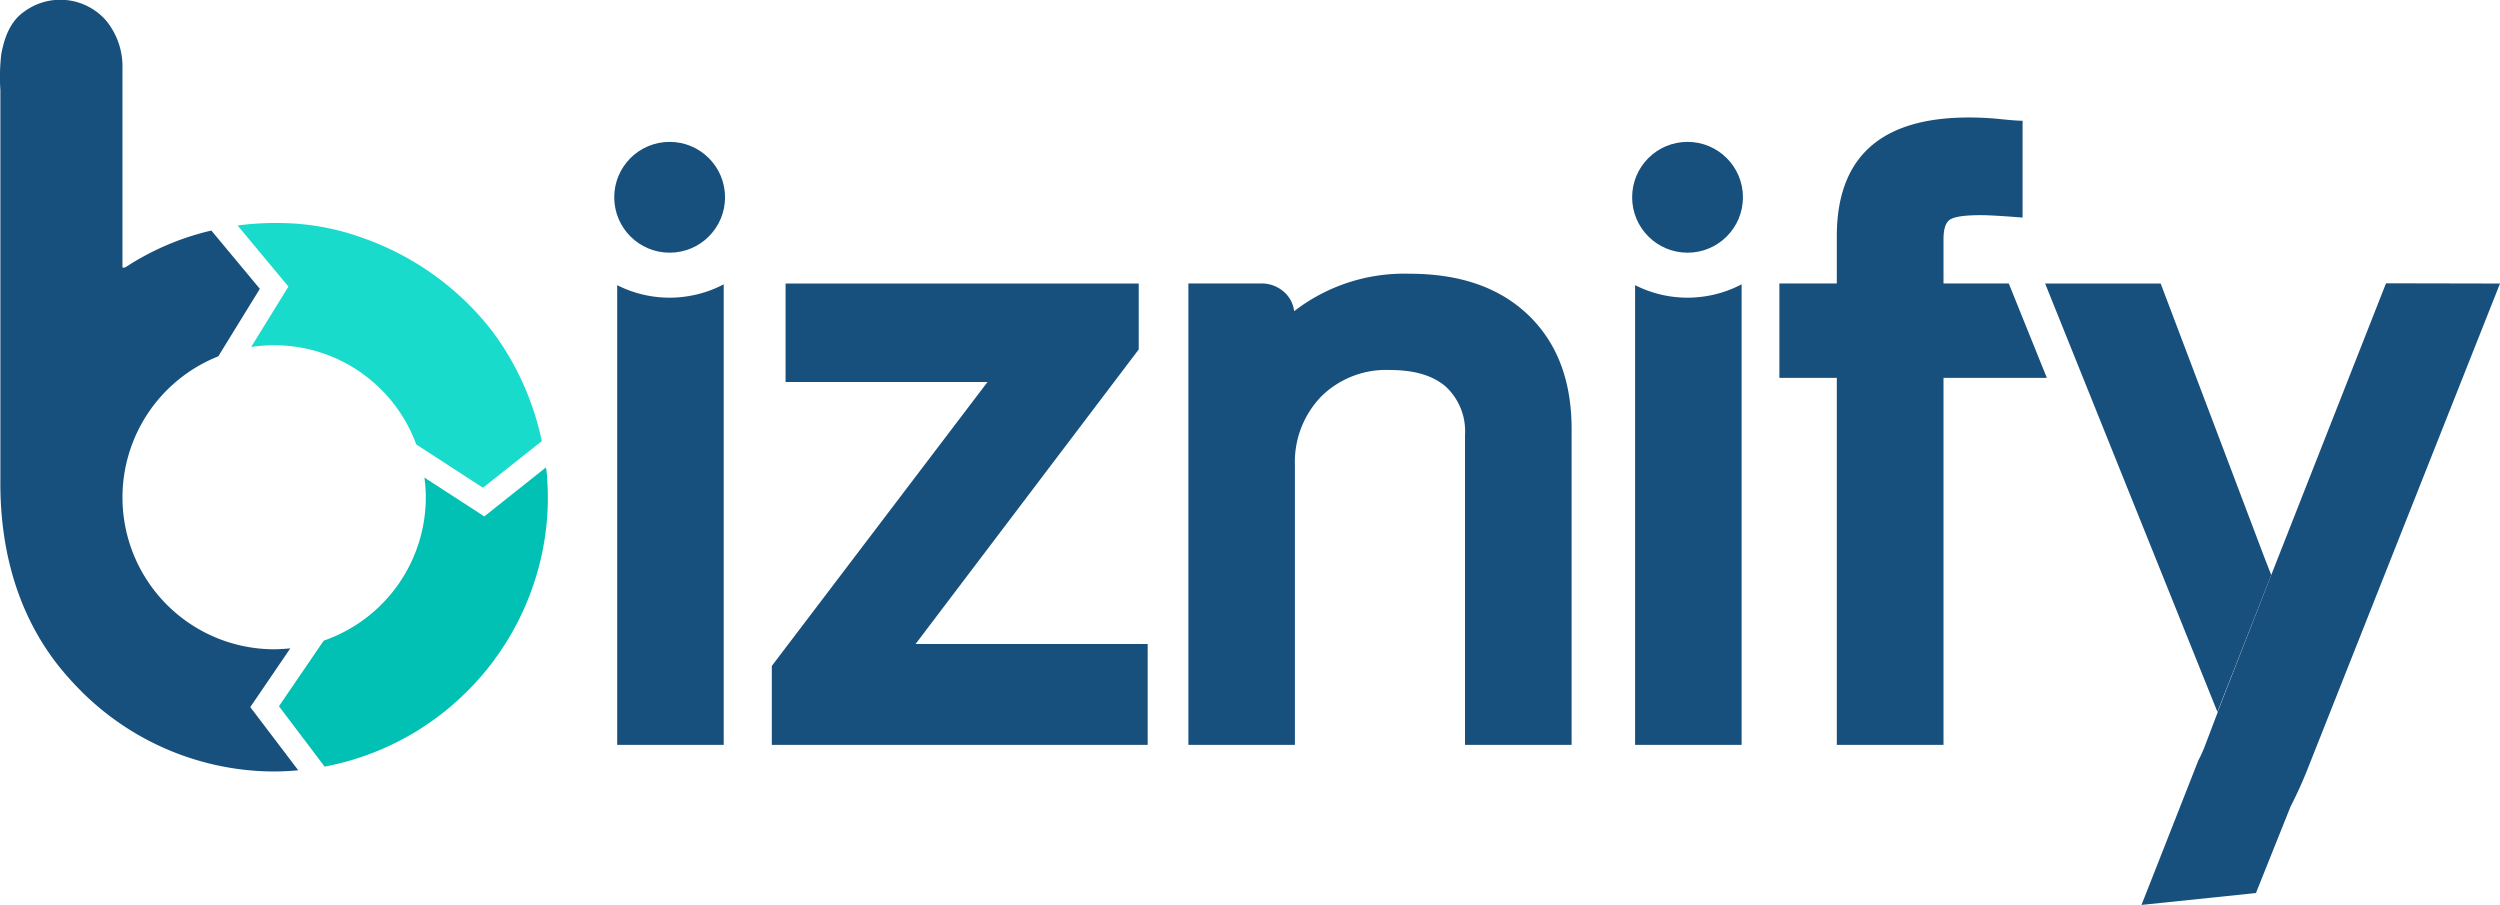 <svg id="Layer_1" data-name="Layer 1" xmlns="http://www.w3.org/2000/svg" viewBox="0 0 321.74 116.47"><defs><style>.cls-1{fill:#174f7d;}.cls-2{fill:#19dbcc;}.cls-3{fill:#00c1b3;}</style></defs><path class="cls-1" d="M32.21,91l5.15-7.56q-1,.1-2,.12a19.54,19.54,0,0,1-7.27-37.7l5.35-8.69-6.24-7.5A34.31,34.31,0,0,0,16.61,34.1l-.54.33a1.46,1.46,0,0,1-.31,0v-.95q0-12.3,0-24.61a9.33,9.33,0,0,0-2.12-6.24A7.83,7.83,0,0,0,3.15,1.47C1.31,2.73.57,4.83.17,6.93A25.1,25.1,0,0,0,.05,11.6V61.39a2.71,2.71,0,0,1,0,.29c-.09,8.61,2,17,7.4,23.91A38,38,0,0,0,10,88.49,35.25,35.25,0,0,0,33.19,99.22a32.11,32.11,0,0,0,5.19-.09Z"/><path class="cls-2" d="M63.41,42.7a36.21,36.21,0,0,0-16.51-12,31.93,31.93,0,0,0-11.11-2,36,36,0,0,0-5.21.32l6.54,7.86-4.8,7.78A19.46,19.46,0,0,1,53.57,57.2l8.58,5.57,7.58-6h0A36.06,36.06,0,0,0,63.41,42.7Z"/><path class="cls-3" d="M70.43,61.84c0-.57-.09-1.13-.16-1.69l-7.94,6.31-7.71-5a18.64,18.64,0,0,1,.18,2.38A19.54,19.54,0,0,1,41.66,82.45L35.9,90.89l5.88,7.77a35.23,35.23,0,0,0,15.95-7.51,37,37,0,0,0,4-3.89A35.4,35.4,0,0,0,70.28,68,33.84,33.84,0,0,0,70.43,61.84Z"/><polygon class="cls-1" points="147.7 82.88 147.7 95.86 99.33 95.86 99.33 85.7 127.09 49.16 101.1 49.16 101.1 36.49 146.55 36.49 146.55 44.97 117.83 82.88 147.7 82.88"/><path class="cls-1" d="M152.94,36.48h9.42a4.27,4.27,0,0,1,2.78,1,3.88,3.88,0,0,1,1.41,2.57,23.13,23.13,0,0,1,14.87-4.82q9.74,0,15.29,5.34t5.55,14.66V95.86H188.54V56a7.83,7.83,0,0,0-2.46-6.23q-2.46-2.15-7.17-2.15A11.86,11.86,0,0,0,170.06,51a12.14,12.14,0,0,0-3.41,8.9V95.86H152.94Z"/><path class="cls-1" d="M236.39,36.48V30.41q0-15.29,17-15.29a38.82,38.82,0,0,1,4.08.21c1.33.14,2.27.21,2.83.21V28c-2.65-.21-4.43-.31-5.34-.31-2.1,0-3.42.19-4,.57s-.84,1.24-.84,2.57v5.65h8.4l4.9,12.15h-13.3V95.86H236.39V48.63H229V36.48Z"/><path class="cls-1" d="M291.47,71.88l-13.4-35.39H263.2l22.17,55.12L292.3,74Z"/><path class="cls-1" d="M321.74,36.49,297.13,98.58a54.19,54.19,0,0,1-2.34,5.21h0l-4.46,11.14-14.73,1.53,1.11-2.81,6.21-15.79a17.25,17.25,0,0,0,.82-1.8l1.67-4.4,0-.06L292.3,74l14.77-37.54Z"/><path class="cls-1" d="M93.14,36.59V95.86H79.43V36.7a14.95,14.95,0,0,0,13.71-.11Z"/><circle class="cls-1" cx="86.18" cy="25.39" r="7.13"/><path class="cls-1" d="M224.14,36.59V95.86H210.43V36.7a14.95,14.95,0,0,0,13.71-.11Z"/><circle class="cls-1" cx="217.18" cy="25.39" r="7.13"/></svg>